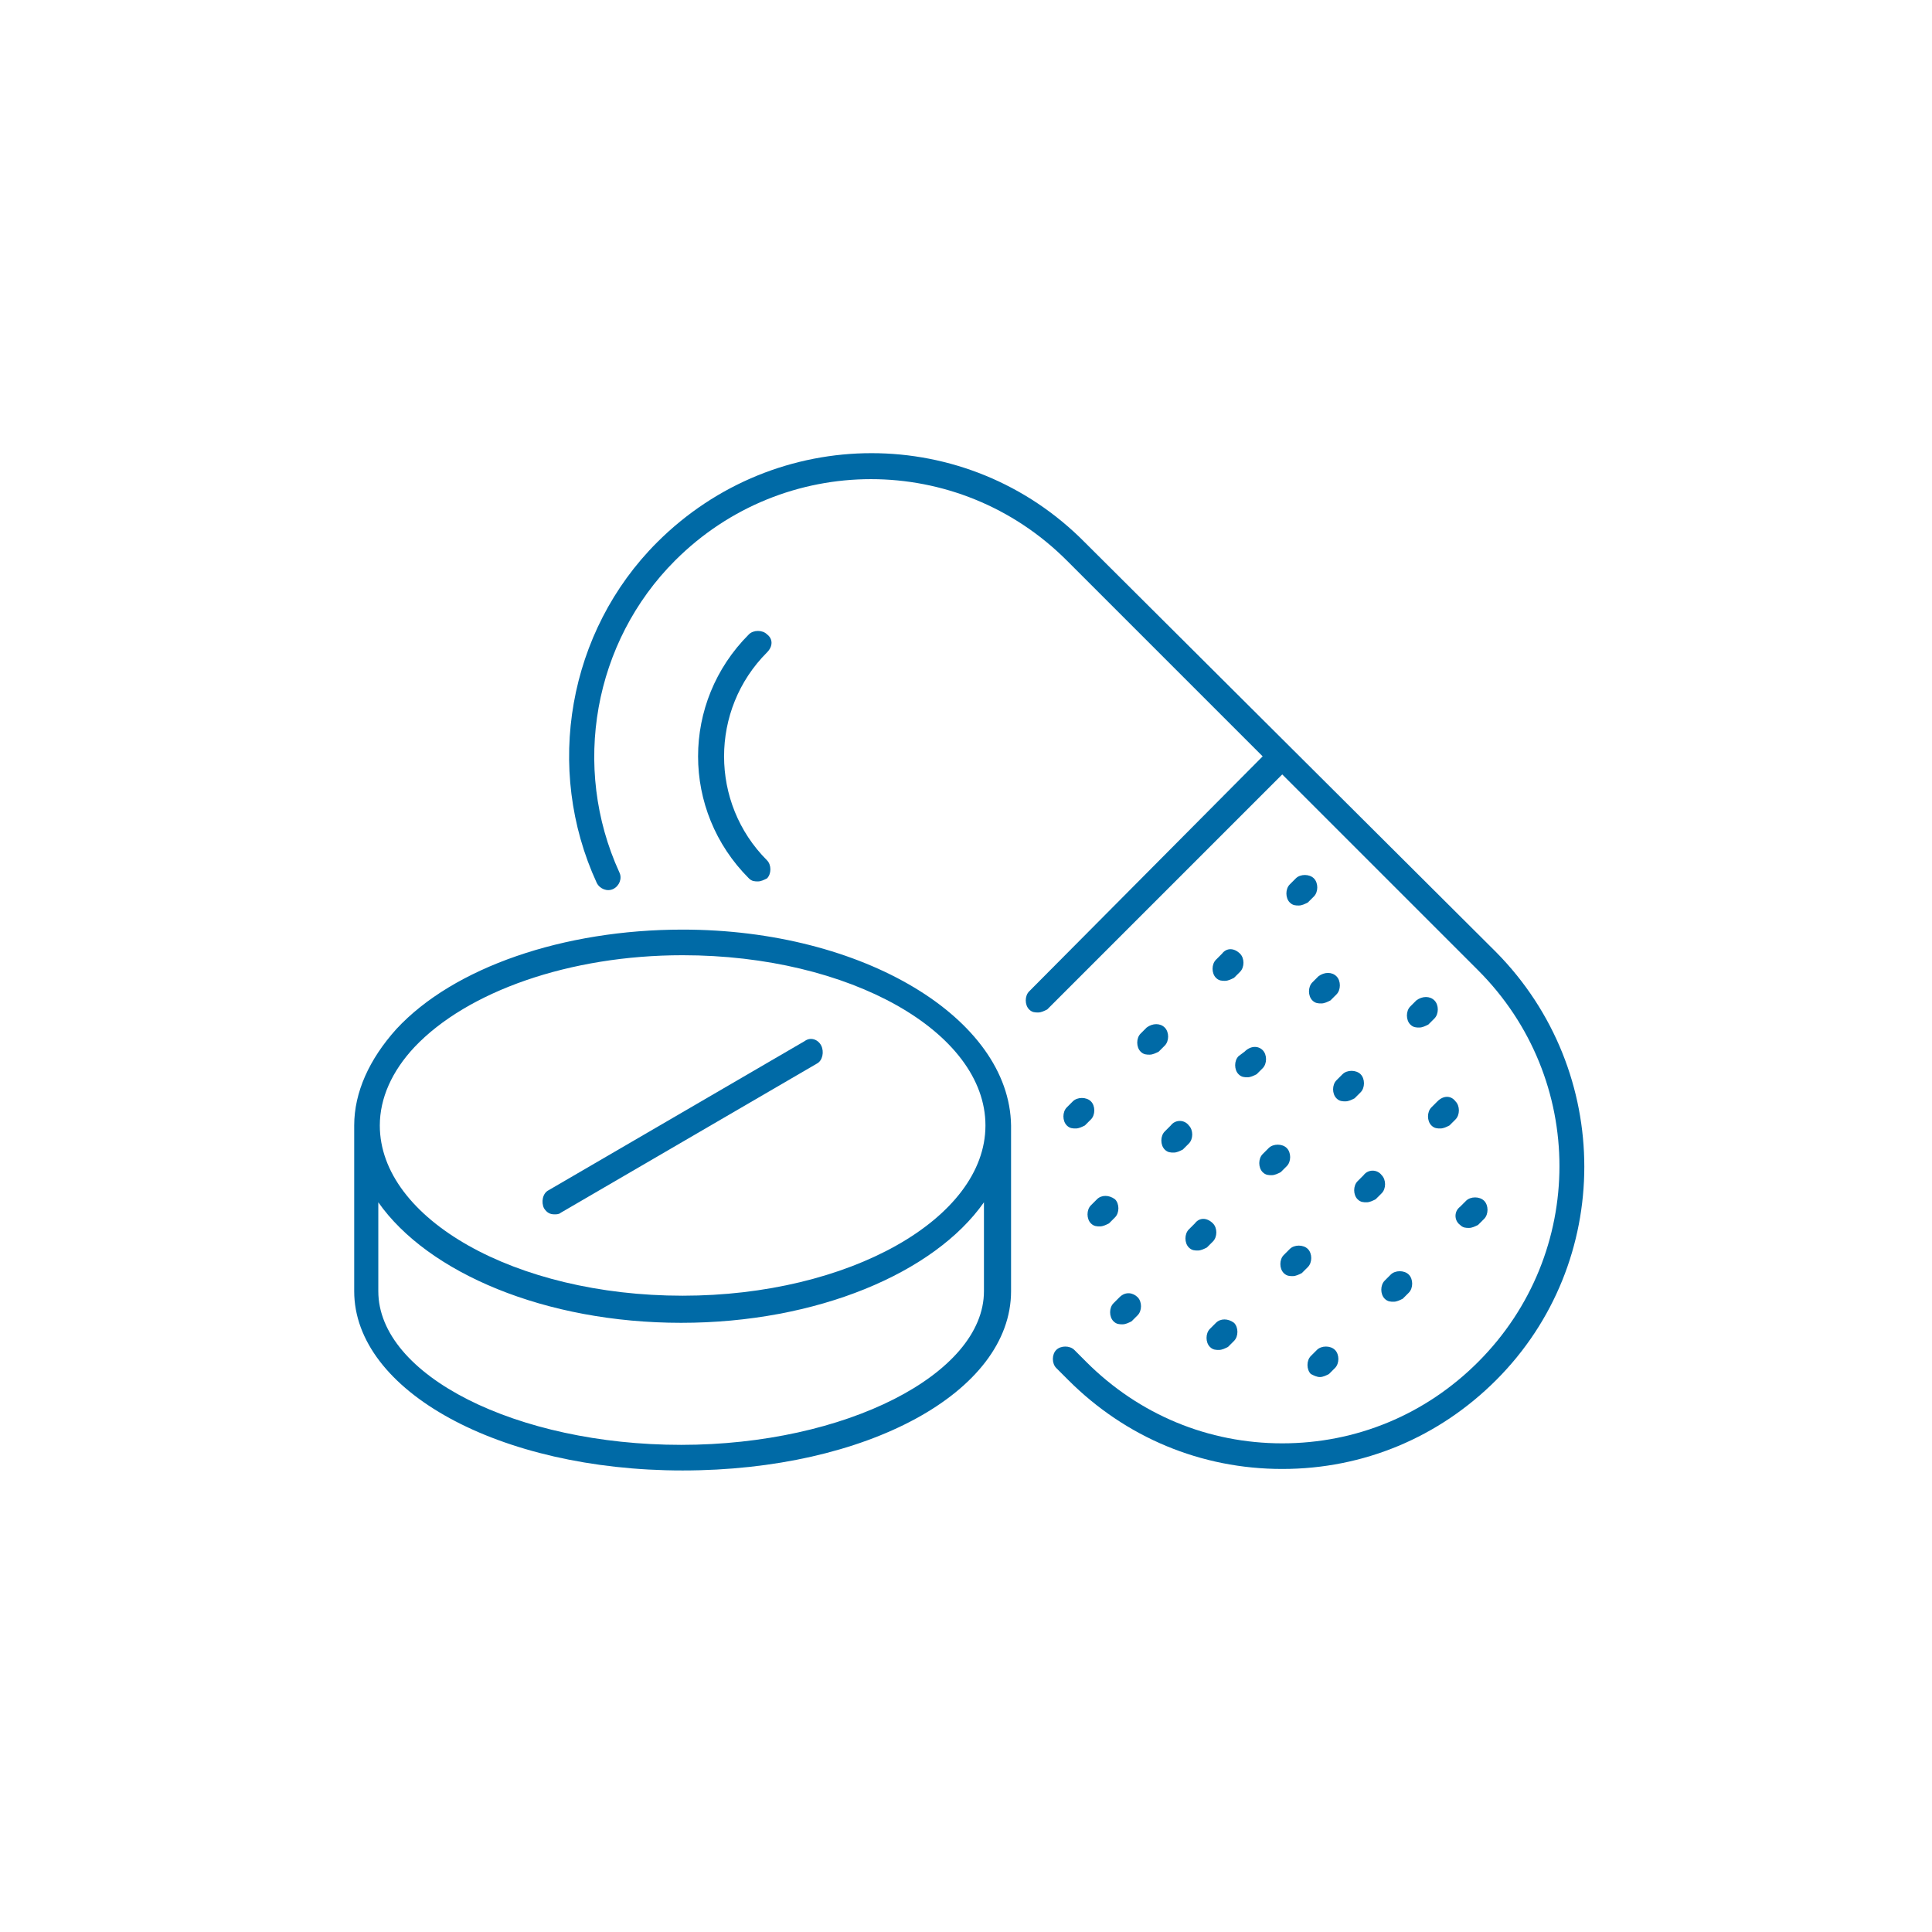 <svg width="180" height="180" viewBox="0 0 180 180" fill="none" xmlns="http://www.w3.org/2000/svg">
<path d="M139.395 88.715L101.076 50.536C90.128 39.448 72.302 39.448 61.213 50.536C52.931 58.818 50.686 71.591 55.598 82.258C55.879 82.82 56.581 83.1 57.142 82.82C57.704 82.539 57.984 81.837 57.704 81.276C53.212 71.45 55.318 59.8 62.897 52.221C73.003 42.114 89.285 42.114 99.392 52.221L117.639 70.468L95.883 92.365C95.462 92.786 95.462 93.628 95.883 94.049C96.163 94.33 96.444 94.33 96.725 94.33C97.005 94.33 97.286 94.189 97.567 94.049L119.464 72.152L137.711 90.399C147.817 100.506 147.817 116.788 137.711 126.894C132.798 131.807 126.341 134.473 119.464 134.473C112.586 134.473 106.129 131.807 101.216 126.894L100.094 125.771C99.672 125.35 98.83 125.35 98.409 125.771C97.988 126.192 97.988 127.034 98.409 127.455L99.532 128.578C104.866 133.912 111.884 136.86 119.464 136.86C127.043 136.86 134.061 133.912 139.395 128.578C150.344 117.63 150.344 99.804 139.395 88.715Z" fill="#006AA6"/>
<path d="M71.46 59.099C71.039 58.678 70.196 58.678 69.775 59.099C63.459 65.415 63.459 75.522 69.775 81.838C70.056 82.119 70.337 82.119 70.618 82.119C70.898 82.119 71.179 81.978 71.46 81.838C71.881 81.417 71.881 80.575 71.46 80.153C66.126 74.82 66.126 66.117 71.46 60.783C72.021 60.222 72.021 59.52 71.46 59.099Z" fill="#006AA6"/>
<path d="M113.849 88.856L113.288 89.417C112.867 89.838 112.867 90.68 113.288 91.102C113.569 91.382 113.849 91.382 114.13 91.382C114.411 91.382 114.692 91.242 114.972 91.102L115.534 90.54C115.955 90.119 115.955 89.277 115.534 88.856C114.972 88.294 114.271 88.294 113.849 88.856Z" fill="#006AA6"/>
<path d="M99.953 102.611L99.392 103.172C98.971 103.593 98.971 104.435 99.392 104.857C99.673 105.137 99.953 105.137 100.234 105.137C100.515 105.137 100.796 104.997 101.076 104.857L101.638 104.295C102.059 103.874 102.059 103.032 101.638 102.611C101.217 102.19 100.375 102.19 99.953 102.611Z" fill="#006AA6"/>
<path d="M120.727 81.837L120.166 82.399C119.745 82.82 119.745 83.662 120.166 84.083C120.447 84.364 120.727 84.364 121.008 84.364C121.289 84.364 121.57 84.224 121.85 84.083L122.412 83.522C122.833 83.101 122.833 82.258 122.412 81.837C121.991 81.416 121.148 81.416 120.727 81.837Z" fill="#006AA6"/>
<path d="M106.831 95.734L106.27 96.295C105.849 96.716 105.849 97.558 106.27 97.98C106.551 98.26 106.831 98.26 107.112 98.26C107.393 98.26 107.674 98.12 107.954 97.98L108.516 97.418C108.937 96.997 108.937 96.155 108.516 95.734C108.095 95.313 107.393 95.313 106.831 95.734Z" fill="#006AA6"/>
<path d="M125.078 100.084L124.517 100.646C124.096 101.067 124.096 101.909 124.517 102.33C124.798 102.611 125.078 102.611 125.359 102.611C125.64 102.611 125.921 102.471 126.201 102.33L126.763 101.769C127.184 101.348 127.184 100.505 126.763 100.084C126.342 99.663 125.5 99.663 125.078 100.084Z" fill="#006AA6"/>
<path d="M131.956 93.206L131.395 93.768C130.974 94.189 130.974 95.031 131.395 95.452C131.676 95.733 131.956 95.733 132.237 95.733C132.518 95.733 132.799 95.593 133.079 95.452L133.641 94.891C134.062 94.47 134.062 93.627 133.641 93.206C133.22 92.785 132.518 92.785 131.956 93.206Z" fill="#006AA6"/>
<path d="M111.322 113.981L110.761 114.542C110.34 114.963 110.34 115.805 110.761 116.226C111.041 116.507 111.322 116.507 111.603 116.507C111.884 116.507 112.164 116.367 112.445 116.226L113.006 115.665C113.428 115.244 113.428 114.402 113.006 113.981C112.445 113.419 111.743 113.419 111.322 113.981Z" fill="#006AA6"/>
<path d="M118.201 106.962L117.639 107.524C117.218 107.945 117.218 108.787 117.639 109.208C117.92 109.489 118.201 109.489 118.481 109.489C118.762 109.489 119.043 109.348 119.323 109.208L119.885 108.647C120.306 108.226 120.306 107.383 119.885 106.962C119.464 106.541 118.622 106.541 118.201 106.962Z" fill="#006AA6"/>
<path d="M104.305 120.858L103.743 121.419C103.322 121.84 103.322 122.682 103.743 123.103C104.024 123.384 104.305 123.384 104.585 123.384C104.866 123.384 105.147 123.244 105.427 123.103L105.989 122.542C106.41 122.121 106.41 121.279 105.989 120.858C105.568 120.437 104.866 120.296 104.305 120.858Z" fill="#006AA6"/>
<path d="M122.973 128.297C123.254 128.297 123.534 128.157 123.815 128.017L124.377 127.455C124.798 127.034 124.798 126.192 124.377 125.771C123.955 125.35 123.113 125.35 122.692 125.771L122.131 126.332C121.71 126.753 121.71 127.596 122.131 128.017C122.411 128.157 122.692 128.297 122.973 128.297Z" fill="#006AA6"/>
<path d="M129.57 118.752L129.008 119.314C128.587 119.735 128.587 120.577 129.008 120.998C129.289 121.279 129.57 121.279 129.85 121.279C130.131 121.279 130.412 121.139 130.693 120.998L131.254 120.437C131.675 120.016 131.675 119.173 131.254 118.752C130.833 118.331 129.991 118.331 129.57 118.752Z" fill="#006AA6"/>
<path d="M136.027 114.121C136.308 114.402 136.588 114.402 136.869 114.402C137.15 114.402 137.431 114.262 137.711 114.121L138.273 113.56C138.694 113.139 138.694 112.296 138.273 111.875C137.852 111.454 137.01 111.454 136.589 111.875L136.027 112.437C135.466 112.858 135.466 113.7 136.027 114.121Z" fill="#006AA6"/>
<path d="M109.077 104.857L108.516 105.418C108.095 105.839 108.095 106.681 108.516 107.102C108.797 107.383 109.077 107.383 109.358 107.383C109.639 107.383 109.92 107.243 110.2 107.102L110.762 106.541C111.183 106.12 111.183 105.278 110.762 104.857C110.341 104.295 109.499 104.295 109.077 104.857Z" fill="#006AA6"/>
<path d="M115.954 97.98L115.393 98.401C114.972 98.822 114.972 99.664 115.393 100.085C115.674 100.366 115.954 100.366 116.235 100.366C116.516 100.366 116.797 100.225 117.077 100.085L117.639 99.524C118.06 99.103 118.06 98.26 117.639 97.839C117.218 97.418 116.516 97.418 115.954 97.98Z" fill="#006AA6"/>
<path d="M102.199 111.735L101.638 112.296C101.217 112.717 101.217 113.559 101.638 113.981C101.918 114.261 102.199 114.261 102.48 114.261C102.76 114.261 103.041 114.121 103.322 113.981L103.883 113.419C104.304 112.998 104.304 112.156 103.883 111.735C103.322 111.314 102.62 111.314 102.199 111.735Z" fill="#006AA6"/>
<path d="M122.832 90.961L122.271 91.523C121.85 91.944 121.85 92.786 122.271 93.207C122.552 93.488 122.832 93.488 123.113 93.488C123.394 93.488 123.675 93.347 123.955 93.207L124.517 92.646C124.938 92.225 124.938 91.382 124.517 90.961C124.096 90.54 123.394 90.54 122.832 90.961Z" fill="#006AA6"/>
<path d="M121.85 116.366C121.429 115.945 120.586 115.945 120.165 116.366L119.604 116.927C119.183 117.348 119.183 118.19 119.604 118.611C119.885 118.892 120.165 118.892 120.446 118.892C120.727 118.892 121.008 118.752 121.288 118.611L121.85 118.05C122.271 117.629 122.271 116.787 121.85 116.366Z" fill="#006AA6"/>
<path d="M133.921 102.611L133.36 103.172C132.939 103.593 132.939 104.435 133.36 104.856C133.64 105.137 133.921 105.137 134.202 105.137C134.483 105.137 134.763 104.997 135.044 104.856L135.606 104.295C136.027 103.874 136.027 103.032 135.606 102.611C135.184 102.049 134.483 102.049 133.921 102.611Z" fill="#006AA6"/>
<path d="M113.288 123.245L112.726 123.806C112.305 124.227 112.305 125.069 112.726 125.49C113.007 125.771 113.288 125.771 113.569 125.771C113.849 125.771 114.13 125.631 114.411 125.49L114.972 124.929C115.393 124.508 115.393 123.666 114.972 123.245C114.411 122.823 113.709 122.823 113.288 123.245Z" fill="#006AA6"/>
<path d="M127.043 109.488L126.482 110.05C126.061 110.471 126.061 111.313 126.482 111.734C126.763 112.015 127.043 112.015 127.324 112.015C127.605 112.015 127.885 111.875 128.166 111.734L128.728 111.173C129.149 110.752 129.149 109.91 128.728 109.488C128.307 108.927 127.464 108.927 127.043 109.488Z" fill="#006AA6"/>
<path d="M63.599 86.609C52.511 86.609 42.264 90.118 36.93 95.873C34.404 98.681 33 101.769 33 104.857V120.297C33 129.561 46.475 137 63.599 137C80.724 137 94.198 129.701 94.198 120.297V104.857C94.058 94.891 80.443 86.609 63.599 86.609ZM91.672 120.297C91.672 128.017 78.758 134.614 63.459 134.614C48.159 134.614 35.246 128.157 35.246 120.297V112.015C39.878 118.612 50.826 123.244 63.459 123.244C76.091 123.244 87.04 118.612 91.672 112.015V120.297ZM63.599 120.718C48.019 120.718 35.386 113.559 35.386 104.857C35.386 102.33 36.509 99.803 38.614 97.558C43.527 92.364 53.072 88.996 63.599 88.996C79.18 88.996 91.812 96.154 91.812 104.857C91.812 113.559 79.039 120.718 63.599 120.718Z" fill="#006AA6"/>
<path d="M74.969 96.997L51.107 110.893C50.545 111.173 50.405 112.016 50.686 112.577C50.967 112.998 51.247 113.138 51.668 113.138C51.809 113.138 52.089 113.138 52.23 112.998L76.091 99.102C76.653 98.821 76.793 97.979 76.513 97.418C76.232 96.856 75.53 96.576 74.969 96.997Z" fill="#006AA6"/>
</svg>
